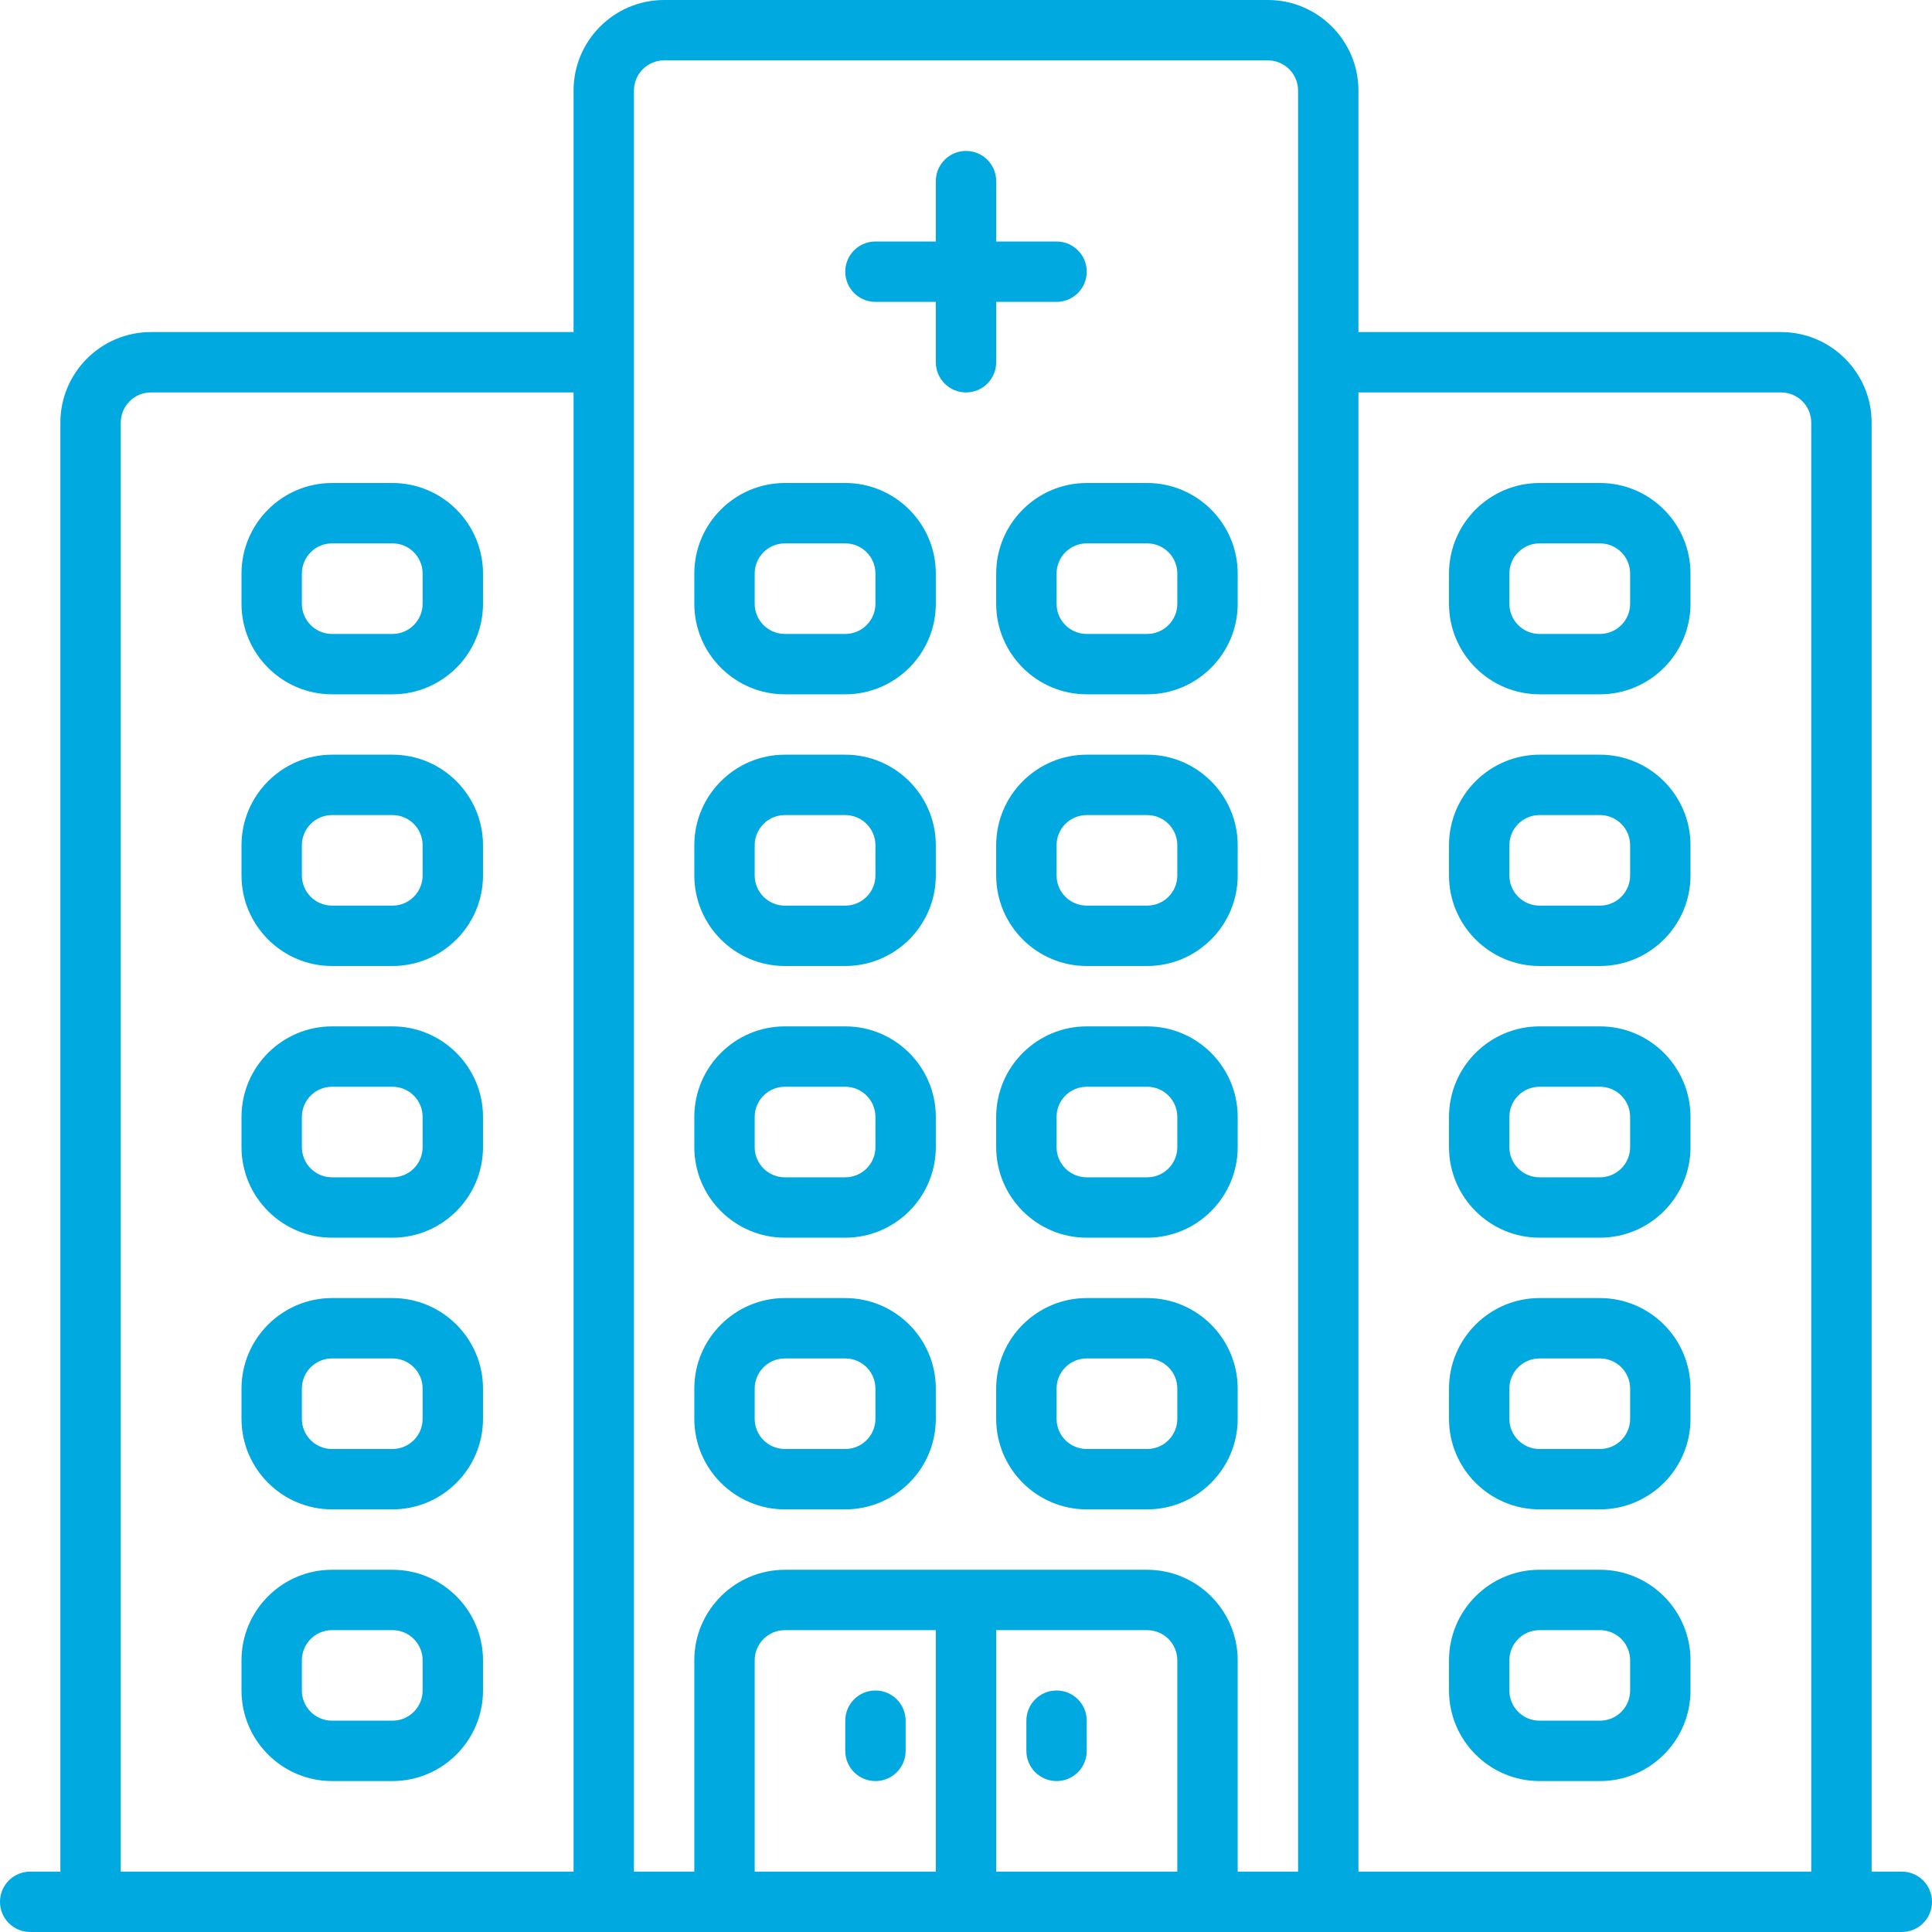 ﻿<svg xmlns="http://www.w3.org/2000/svg" width="64px" height="64px" viewBox="0 0 64 64">
<path fill="#00A9E0" d="M63,62h-1v-2v-2V14c0-1.654-1.346-3-3-3H45V3c0-1.654-1.346-3-3-3H22c-1.654,0-3,1.346-3,3v8H5
c-1.654,0-3,1.346-3,3v44v2v2H1c-0.553,0-1,0.447-1,1s0.447,1,1,1h3h17h4h14h4h17h3c0.552,0,1-0.447,1-1S63.552,62,63,62z M4,62v-2
v-2V14c0-0.552,0.448-1,1-1h14v43v4v2H4z M25,62v-1v-3v-2.999c0-0.553,0.448-1,1-1h5V62H25z M33,62v-7.999h5c0.553,0,1,0.447,1,1V58
v3v1H33z M41,62v-1v-3v-2.999c0-1.654-1.346-3-3-3H26c-1.654,0-3,1.346-3,3V58v3v1h-2v-2v-4V3c0-0.552,0.448-1,1-1h20
c0.553,0,1,0.448,1,1v53v4v2H41z M45,62v-2v-4V13h14c0.553,0,1,0.448,1,1v44v2v2H45z"/>
<path fill="#00A9E0" d="M28,18c0.552,0,1,0.448,1,1v1c0,0.552-0.448,1-1,1h-2c-0.552,0-1-0.448-1-1v-1c0-0.552,0.448-1,1-1H28
 M28,16h-2c-1.654,0-3,1.346-3,3v1c0,1.654,1.346,3,3,3h2c1.654,0,3-1.346,3-3v-1C31,17.346,29.654,16,28,16L28,16z"/>
<path fill="#00A9E0" d="M28,27c0.552,0,1,0.448,1,1v1c0,0.552-0.448,1-1,1h-2c-0.552,0-1-0.448-1-1v-1c0-0.552,0.448-1,1-1H28
 M28,25h-2c-1.654,0-3,1.346-3,3v1c0,1.654,1.346,3,3,3h2c1.654,0,3-1.346,3-3v-1C31,26.346,29.654,25,28,25L28,25z"/>
<path fill="#00A9E0" d="M28,36c0.552,0,1,0.447,1,1v1c0,0.553-0.448,1-1,1h-2c-0.552,0-1-0.447-1-1v-1c0-0.553,0.448-1,1-1H28
 M28,34h-2c-1.654,0-3,1.346-3,3v1c0,1.654,1.346,3,3,3h2c1.654,0,3-1.346,3-3v-1C31,35.346,29.654,34,28,34L28,34z"/>
<path fill="#00A9E0" d="M28,45c0.552,0,1,0.447,1,1v1c0,0.553-0.448,1-1,1h-2c-0.552,0-1-0.447-1-1v-1c0-0.553,0.448-1,1-1H28
 M28,43h-2c-1.654,0-3,1.346-3,3v1c0,1.654,1.346,3,3,3h2c1.654,0,3-1.346,3-3v-1C31,44.346,29.654,43,28,43L28,43z"/>
<path fill="#00A9E0" d="M38,45c0.553,0,1,0.447,1,1v1c0,0.553-0.447,1-1,1h-2c-0.553,0-1-0.447-1-1v-1c0-0.553,0.447-1,1-1H38
 M38,43h-2c-1.654,0-3,1.346-3,3v1c0,1.654,1.346,3,3,3h2c1.654,0,3-1.346,3-3v-1C41,44.346,39.654,43,38,43L38,43z"/>
<path fill="#00A9E0" d="M38,36c0.553,0,1,0.447,1,1v1c0,0.553-0.447,1-1,1h-2c-0.553,0-1-0.447-1-1v-1c0-0.553,0.447-1,1-1H38
 M38,34h-2c-1.654,0-3,1.346-3,3v1c0,1.654,1.346,3,3,3h2c1.654,0,3-1.346,3-3v-1C41,35.346,39.654,34,38,34L38,34z"/>
<path fill="#00A9E0" d="M38,27c0.553,0,1,0.447,1,1v1c0,0.553-0.447,1-1,1h-2c-0.553,0-1-0.447-1-1v-1c0-0.553,0.447-1,1-1H38
 M38,25h-2c-1.654,0-3,1.346-3,3v1c0,1.654,1.346,3,3,3h2c1.654,0,3-1.346,3-3v-1C41,26.346,39.654,25,38,25L38,25z"/>
<path fill="#00A9E0" d="M38,18c0.553,0,1,0.447,1,1v1c0,0.553-0.447,1-1,1h-2c-0.553,0-1-0.447-1-1v-1c0-0.553,0.447-1,1-1H38
 M38,16h-2c-1.654,0-3,1.346-3,3v1c0,1.654,1.346,3,3,3h2c1.654,0,3-1.346,3-3v-1C41,17.346,39.654,16,38,16L38,16z"/>
<path fill="#00A9E0" d="M53,18c0.553,0,1,0.447,1,1v1c0,0.553-0.447,1-1,1h-2c-0.553,0-1-0.447-1-1v-1c0-0.553,0.447-1,1-1H53
 M53,16h-2c-1.654,0-3,1.346-3,3v1c0,1.654,1.346,3,3,3h2c1.654,0,3-1.346,3-3v-1C56,17.346,54.654,16,53,16L53,16z"/>
<path fill="#00A9E0" d="M53,27c0.553,0,1,0.447,1,1v1c0,0.553-0.447,1-1,1h-2c-0.553,0-1-0.447-1-1v-1c0-0.553,0.447-1,1-1H53
 M53,25h-2c-1.654,0-3,1.346-3,3v1c0,1.654,1.346,3,3,3h2c1.654,0,3-1.346,3-3v-1C56,26.346,54.654,25,53,25L53,25z"/>
<path fill="#00A9E0" d="M53,36c0.553,0,1,0.447,1,1v1c0,0.553-0.447,1-1,1h-2c-0.553,0-1-0.447-1-1v-1c0-0.553,0.447-1,1-1H53
 M53,34h-2c-1.654,0-3,1.346-3,3v1c0,1.654,1.346,3,3,3h2c1.654,0,3-1.346,3-3v-1C56,35.346,54.654,34,53,34L53,34z"/>
<path fill="#00A9E0" d="M53,45c0.553,0,1,0.447,1,1v1c0,0.553-0.447,1-1,1h-2c-0.553,0-1-0.447-1-1v-1c0-0.553,0.447-1,1-1H53
 M53,43h-2c-1.654,0-3,1.346-3,3v1c0,1.654,1.346,3,3,3h2c1.654,0,3-1.346,3-3v-1C56,44.346,54.654,43,53,43L53,43z"/>
<path fill="#00A9E0" d="M53,54c0.553,0,1,0.447,1,1v1c0,0.553-0.447,1-1,1h-2c-0.553,0-1-0.447-1-1v-1c0-0.553,0.447-1,1-1H53
 M53,52h-2c-1.654,0-3,1.346-3,3v1c0,1.654,1.346,3,3,3h2c1.654,0,3-1.346,3-3v-1C56,53.346,54.654,52,53,52L53,52z"/>
<path fill="#00A9E0" d="M13,18c0.553,0,1,0.447,1,1v1c0,0.553-0.447,1-1,1h-2c-0.553,0-1-0.447-1-1v-1c0-0.553,0.447-1,1-1H13
 M13,16h-2c-1.654,0-3,1.346-3,3v1c0,1.654,1.346,3,3,3h2c1.654,0,3-1.346,3-3v-1C16,17.346,14.654,16,13,16L13,16z"/>
<path fill="#00A9E0" d="M13,27c0.553,0,1,0.447,1,1v1c0,0.553-0.447,1-1,1h-2c-0.553,0-1-0.447-1-1v-1c0-0.553,0.447-1,1-1H13
 M13,25h-2c-1.654,0-3,1.346-3,3v1c0,1.654,1.346,3,3,3h2c1.654,0,3-1.346,3-3v-1C16,26.346,14.654,25,13,25L13,25z"/>
<path fill="#00A9E0" d="M13,36c0.553,0,1,0.447,1,1v1c0,0.553-0.447,1-1,1h-2c-0.553,0-1-0.447-1-1v-1c0-0.553,0.447-1,1-1H13
 M13,34h-2c-1.654,0-3,1.346-3,3v1c0,1.654,1.346,3,3,3h2c1.654,0,3-1.346,3-3v-1C16,35.346,14.654,34,13,34L13,34z"/>
<path fill="#00A9E0" d="M13,45c0.553,0,1,0.447,1,1v1c0,0.553-0.447,1-1,1h-2c-0.553,0-1-0.447-1-1v-1c0-0.553,0.447-1,1-1H13
 M13,43h-2c-1.654,0-3,1.346-3,3v1c0,1.654,1.346,3,3,3h2c1.654,0,3-1.346,3-3v-1C16,44.346,14.654,43,13,43L13,43z"/>
<path fill="#00A9E0" d="M13,54c0.553,0,1,0.447,1,1v1c0,0.553-0.447,1-1,1h-2c-0.553,0-1-0.447-1-1v-1c0-0.553,0.447-1,1-1H13
 M13,52h-2c-1.654,0-3,1.346-3,3v1c0,1.654,1.346,3,3,3h2c1.654,0,3-1.346,3-3v-1C16,53.346,14.654,52,13,52L13,52z"/>
<path fill="#00A9E0" d="M35,8h-2V6c0-0.552-0.447-1-1-1c-0.552,0-1,0.448-1,1v2h-2c-0.552,0-1,0.447-1,1c0,0.552,0.448,1,1,1h2v2
c0,0.552,0.448,1,1,1c0.553,0,1-0.448,1-1v-2h2c0.553,0,1-0.448,1-1C36,8.447,35.553,8,35,8z"/>
<path fill="#00A9E0" d="M30,58c0,0.553-0.448,1-1,1l0,0c-0.552,0-1-0.447-1-1v-1c0-0.553,0.448-1,1-1l0,0c0.552,0,1,0.447,1,1V58z"/>
<path fill="#00A9E0" d="M36,58c0,0.553-0.447,1-1,1l0,0c-0.553,0-1-0.447-1-1v-1c0-0.553,0.447-1,1-1l0,0c0.553,0,1,0.447,1,1V58z"/>
</svg>
